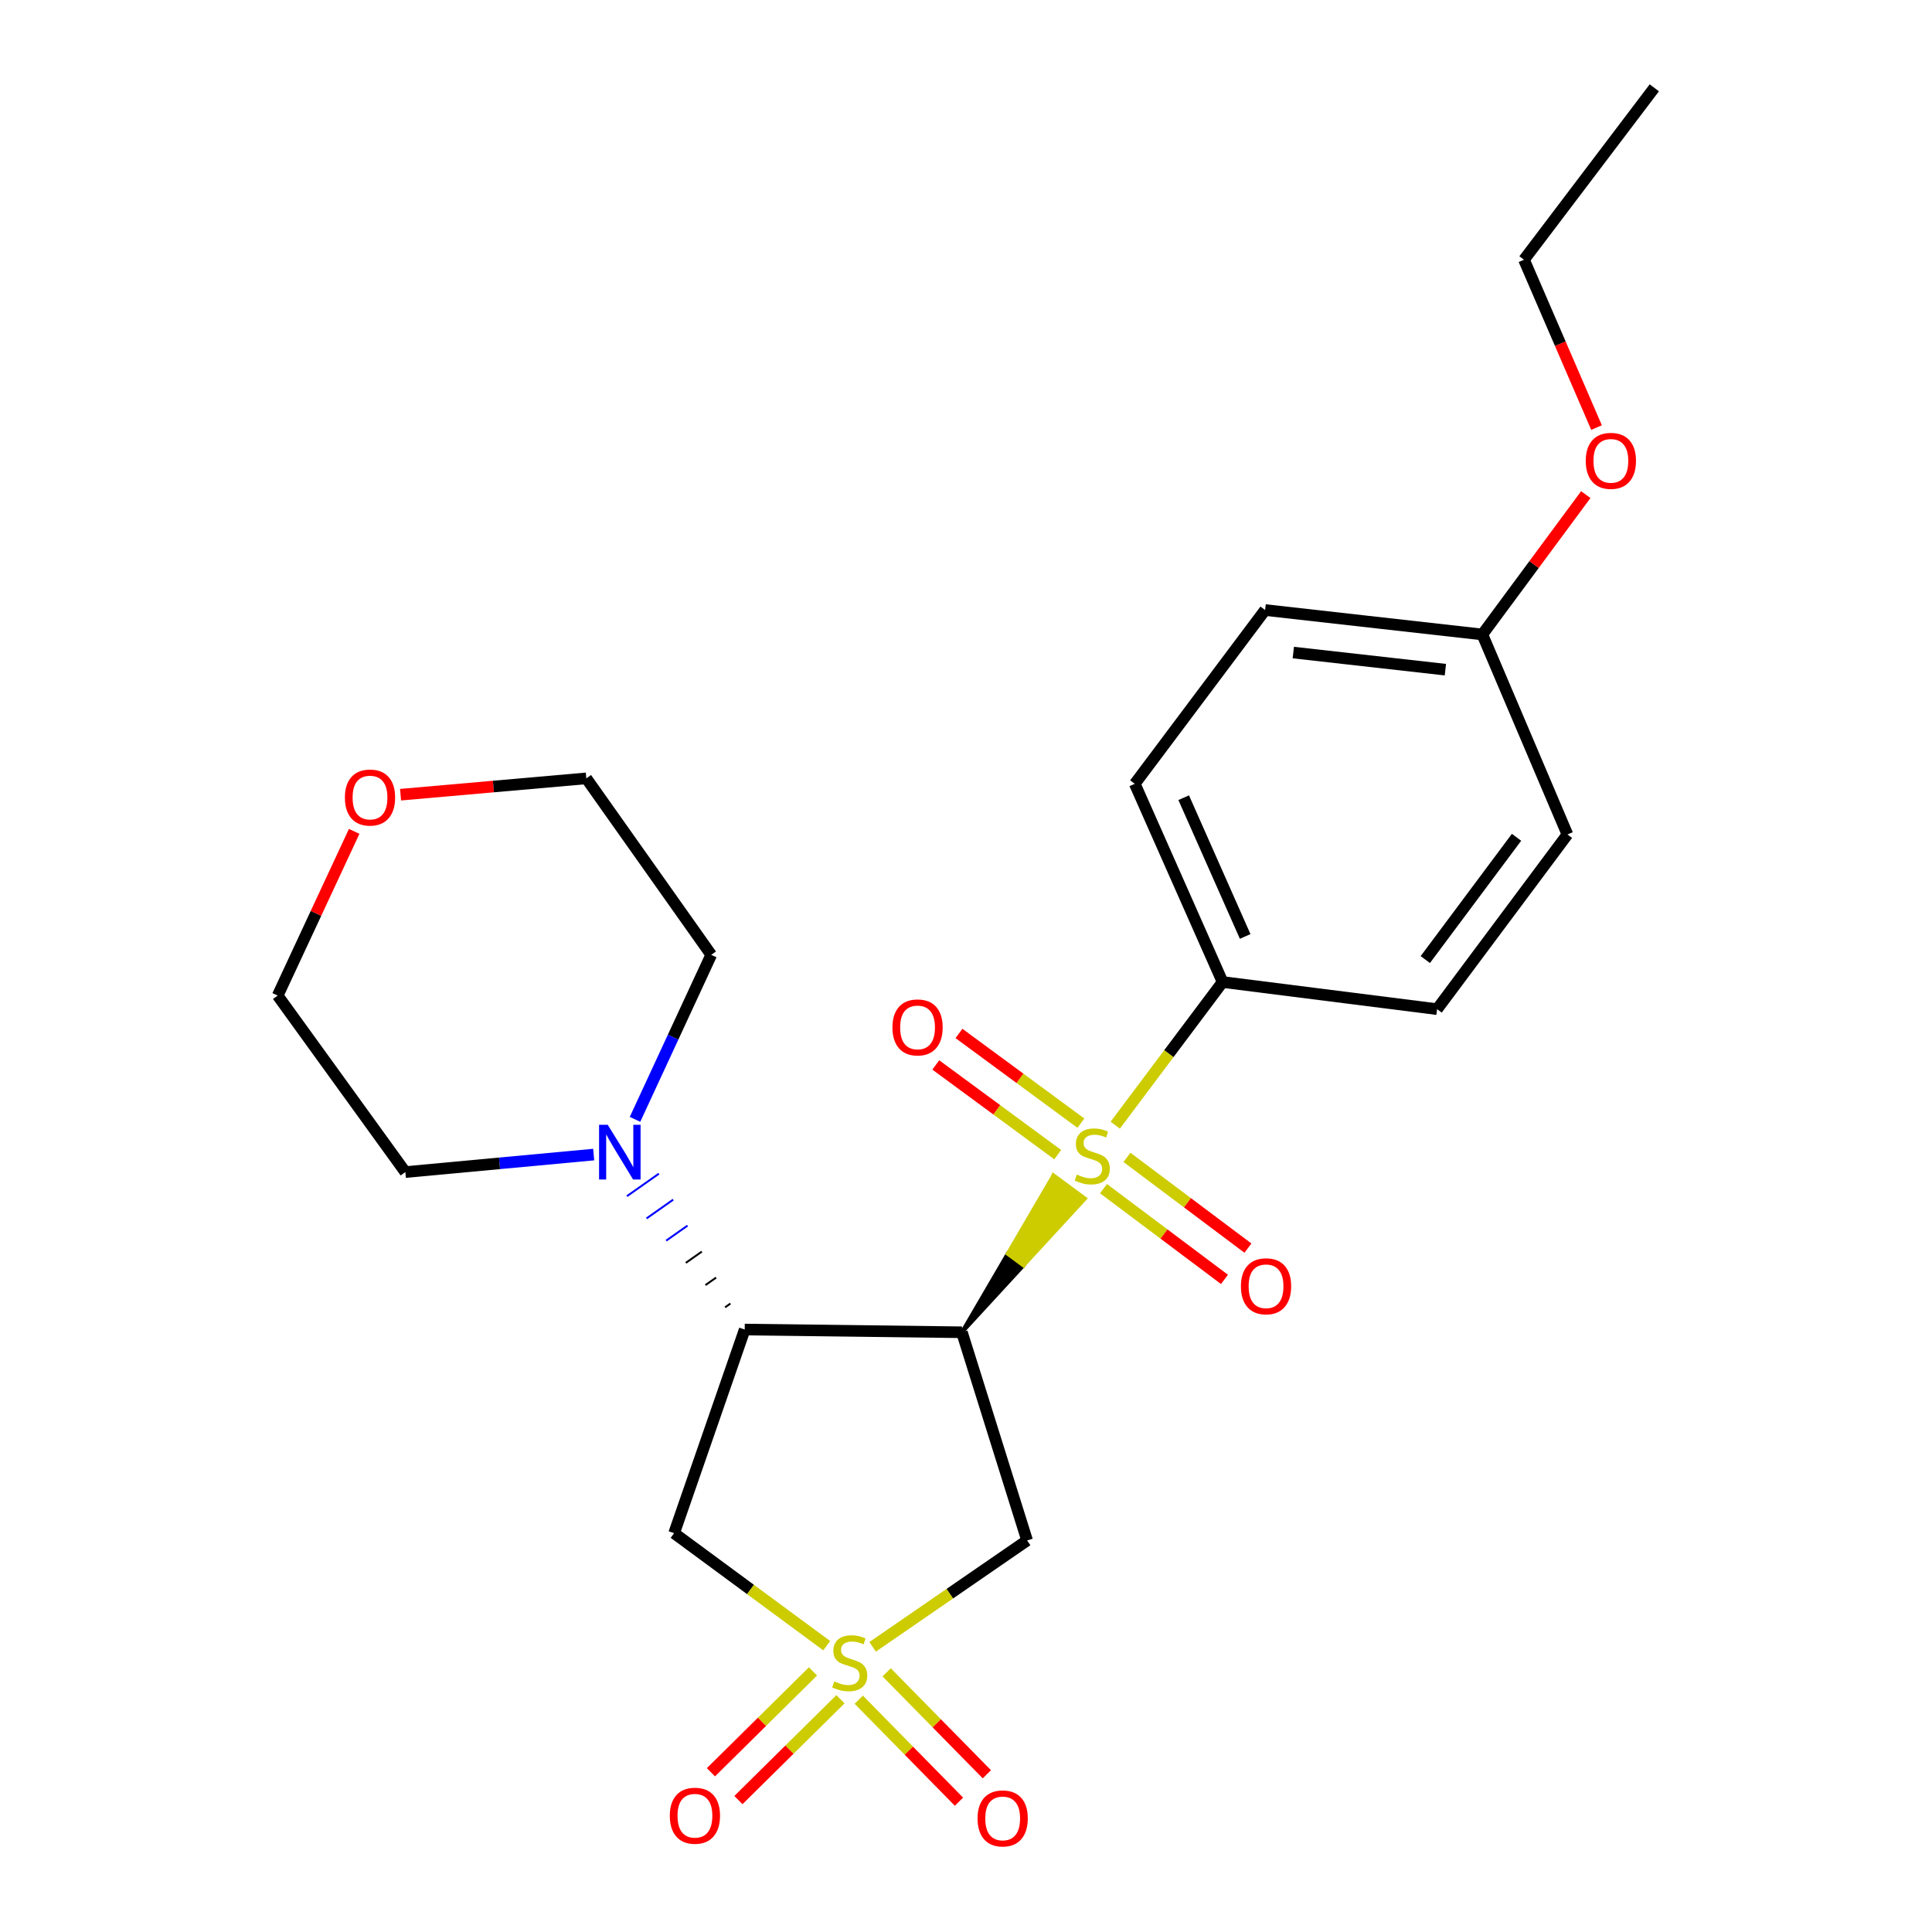 <?xml version='1.0' encoding='iso-8859-1'?>
<svg version='1.1' baseProfile='full'
              xmlns='http://www.w3.org/2000/svg'
                      xmlns:rdkit='http://www.rdkit.org/xml'
                      xmlns:xlink='http://www.w3.org/1999/xlink'
                  xml:space='preserve'
width='1000px' height='1000px' viewBox='0 0 1000 1000'>
<!-- END OF HEADER -->
<rect style='opacity:1.0;fill:#FFFFFF;stroke:none' width='1000' height='1000' x='0' y='0'> </rect>
<path class='bond-0' d='M 497.886,689.578 L 529.73,654.982 L 521.59,648.97 Z' style='fill:#000000;fill-rule:evenodd;fill-opacity:1;stroke:#000000;stroke-width:2px;stroke-linecap:butt;stroke-linejoin:miter;stroke-opacity:1;' />
<path class='bond-0' d='M 529.73,654.982 L 545.294,608.361 L 561.575,620.387 Z' style='fill:#CCCC00;fill-rule:evenodd;fill-opacity:1;stroke:#CCCC00;stroke-width:2px;stroke-linecap:butt;stroke-linejoin:miter;stroke-opacity:1;' />
<path class='bond-0' d='M 529.73,654.982 L 521.59,648.97 L 545.294,608.361 Z' style='fill:#CCCC00;fill-rule:evenodd;fill-opacity:1;stroke:#CCCC00;stroke-width:2px;stroke-linecap:butt;stroke-linejoin:miter;stroke-opacity:1;' />
<path class='bond-6' d='M 577.244,582.383 L 605.027,545.338' style='fill:none;fill-rule:evenodd;stroke:#CCCC00;stroke-width:6px;stroke-linecap:butt;stroke-linejoin:miter;stroke-opacity:1' />
<path class='bond-6' d='M 605.027,545.338 L 632.81,508.293' style='fill:none;fill-rule:evenodd;stroke:#000000;stroke-width:6px;stroke-linecap:butt;stroke-linejoin:miter;stroke-opacity:1' />
<path class='bond-9' d='M 559.464,581.341 L 527.912,558.126' style='fill:none;fill-rule:evenodd;stroke:#CCCC00;stroke-width:6px;stroke-linecap:butt;stroke-linejoin:miter;stroke-opacity:1' />
<path class='bond-9' d='M 527.912,558.126 L 496.36,534.911' style='fill:none;fill-rule:evenodd;stroke:#FF0000;stroke-width:6px;stroke-linecap:butt;stroke-linejoin:miter;stroke-opacity:1' />
<path class='bond-9' d='M 547.469,597.644 L 515.917,574.429' style='fill:none;fill-rule:evenodd;stroke:#CCCC00;stroke-width:6px;stroke-linecap:butt;stroke-linejoin:miter;stroke-opacity:1' />
<path class='bond-9' d='M 515.917,574.429 L 484.365,551.214' style='fill:none;fill-rule:evenodd;stroke:#FF0000;stroke-width:6px;stroke-linecap:butt;stroke-linejoin:miter;stroke-opacity:1' />
<path class='bond-10' d='M 571.172,615.252 L 602.48,638.732' style='fill:none;fill-rule:evenodd;stroke:#CCCC00;stroke-width:6px;stroke-linecap:butt;stroke-linejoin:miter;stroke-opacity:1' />
<path class='bond-10' d='M 602.48,638.732 L 633.788,662.212' style='fill:none;fill-rule:evenodd;stroke:#FF0000;stroke-width:6px;stroke-linecap:butt;stroke-linejoin:miter;stroke-opacity:1' />
<path class='bond-10' d='M 583.316,599.059 L 614.624,622.539' style='fill:none;fill-rule:evenodd;stroke:#CCCC00;stroke-width:6px;stroke-linecap:butt;stroke-linejoin:miter;stroke-opacity:1' />
<path class='bond-10' d='M 614.624,622.539 L 645.932,646.019' style='fill:none;fill-rule:evenodd;stroke:#FF0000;stroke-width:6px;stroke-linecap:butt;stroke-linejoin:miter;stroke-opacity:1' />
<path class='bond-2' d='M 497.886,689.578 L 385.463,688.172' style='fill:none;fill-rule:evenodd;stroke:#000000;stroke-width:6px;stroke-linecap:butt;stroke-linejoin:miter;stroke-opacity:1' />
<path class='bond-3' d='M 497.886,689.578 L 531.631,797.334' style='fill:none;fill-rule:evenodd;stroke:#000000;stroke-width:6px;stroke-linecap:butt;stroke-linejoin:miter;stroke-opacity:1' />
<path class='bond-1' d='M 451.675,852.391 L 491.653,824.863' style='fill:none;fill-rule:evenodd;stroke:#CCCC00;stroke-width:6px;stroke-linecap:butt;stroke-linejoin:miter;stroke-opacity:1' />
<path class='bond-1' d='M 491.653,824.863 L 531.631,797.334' style='fill:none;fill-rule:evenodd;stroke:#000000;stroke-width:6px;stroke-linecap:butt;stroke-linejoin:miter;stroke-opacity:1' />
<path class='bond-7' d='M 444.494,879.77 L 470.428,906.161' style='fill:none;fill-rule:evenodd;stroke:#CCCC00;stroke-width:6px;stroke-linecap:butt;stroke-linejoin:miter;stroke-opacity:1' />
<path class='bond-7' d='M 470.428,906.161 L 496.363,932.553' style='fill:none;fill-rule:evenodd;stroke:#FF0000;stroke-width:6px;stroke-linecap:butt;stroke-linejoin:miter;stroke-opacity:1' />
<path class='bond-7' d='M 458.93,865.583 L 484.865,891.975' style='fill:none;fill-rule:evenodd;stroke:#CCCC00;stroke-width:6px;stroke-linecap:butt;stroke-linejoin:miter;stroke-opacity:1' />
<path class='bond-7' d='M 484.865,891.975 L 510.8,918.366' style='fill:none;fill-rule:evenodd;stroke:#FF0000;stroke-width:6px;stroke-linecap:butt;stroke-linejoin:miter;stroke-opacity:1' />
<path class='bond-8' d='M 420.798,865.12 L 394.386,891.221' style='fill:none;fill-rule:evenodd;stroke:#CCCC00;stroke-width:6px;stroke-linecap:butt;stroke-linejoin:miter;stroke-opacity:1' />
<path class='bond-8' d='M 394.386,891.221 L 367.975,917.321' style='fill:none;fill-rule:evenodd;stroke:#FF0000;stroke-width:6px;stroke-linecap:butt;stroke-linejoin:miter;stroke-opacity:1' />
<path class='bond-8' d='M 435.025,879.517 L 408.613,905.617' style='fill:none;fill-rule:evenodd;stroke:#CCCC00;stroke-width:6px;stroke-linecap:butt;stroke-linejoin:miter;stroke-opacity:1' />
<path class='bond-8' d='M 408.613,905.617 L 382.201,931.718' style='fill:none;fill-rule:evenodd;stroke:#FF0000;stroke-width:6px;stroke-linecap:butt;stroke-linejoin:miter;stroke-opacity:1' />
<path class='bond-25' d='M 427.905,851.789 L 388.411,822.678' style='fill:none;fill-rule:evenodd;stroke:#CCCC00;stroke-width:6px;stroke-linecap:butt;stroke-linejoin:miter;stroke-opacity:1' />
<path class='bond-25' d='M 388.411,822.678 L 348.918,793.568' style='fill:none;fill-rule:evenodd;stroke:#000000;stroke-width:6px;stroke-linecap:butt;stroke-linejoin:miter;stroke-opacity:1' />
<path class='bond-4' d='M 385.463,688.172 L 348.918,793.568' style='fill:none;fill-rule:evenodd;stroke:#000000;stroke-width:6px;stroke-linecap:butt;stroke-linejoin:miter;stroke-opacity:1' />
<path class='bond-5' d='M 378.059,674.725 L 375.3,676.667' style='fill:none;fill-rule:evenodd;stroke:#000000;stroke-width:1.0px;stroke-linecap:butt;stroke-linejoin:miter;stroke-opacity:1' />
<path class='bond-5' d='M 370.655,661.278 L 365.138,665.162' style='fill:none;fill-rule:evenodd;stroke:#000000;stroke-width:1.0px;stroke-linecap:butt;stroke-linejoin:miter;stroke-opacity:1' />
<path class='bond-5' d='M 363.25,647.831 L 354.975,653.657' style='fill:none;fill-rule:evenodd;stroke:#000000;stroke-width:1.0px;stroke-linecap:butt;stroke-linejoin:miter;stroke-opacity:1' />
<path class='bond-5' d='M 355.846,634.384 L 344.813,642.152' style='fill:none;fill-rule:evenodd;stroke:#0000FF;stroke-width:1.0px;stroke-linecap:butt;stroke-linejoin:miter;stroke-opacity:1' />
<path class='bond-5' d='M 348.442,620.937 L 334.65,630.647' style='fill:none;fill-rule:evenodd;stroke:#0000FF;stroke-width:1.0px;stroke-linecap:butt;stroke-linejoin:miter;stroke-opacity:1' />
<path class='bond-5' d='M 341.038,607.491 L 324.488,619.142' style='fill:none;fill-rule:evenodd;stroke:#0000FF;stroke-width:1.0px;stroke-linecap:butt;stroke-linejoin:miter;stroke-opacity:1' />
<path class='bond-17' d='M 328.682,579.375 L 348.409,536.8' style='fill:none;fill-rule:evenodd;stroke:#0000FF;stroke-width:6px;stroke-linecap:butt;stroke-linejoin:miter;stroke-opacity:1' />
<path class='bond-17' d='M 348.409,536.8 L 368.135,494.226' style='fill:none;fill-rule:evenodd;stroke:#000000;stroke-width:6px;stroke-linecap:butt;stroke-linejoin:miter;stroke-opacity:1' />
<path class='bond-18' d='M 307.29,597.607 L 258.545,602.139' style='fill:none;fill-rule:evenodd;stroke:#0000FF;stroke-width:6px;stroke-linecap:butt;stroke-linejoin:miter;stroke-opacity:1' />
<path class='bond-18' d='M 258.545,602.139 L 209.8,606.671' style='fill:none;fill-rule:evenodd;stroke:#000000;stroke-width:6px;stroke-linecap:butt;stroke-linejoin:miter;stroke-opacity:1' />
<path class='bond-11' d='M 632.81,508.293 L 587.359,405.697' style='fill:none;fill-rule:evenodd;stroke:#000000;stroke-width:6px;stroke-linecap:butt;stroke-linejoin:miter;stroke-opacity:1' />
<path class='bond-11' d='M 644.498,484.705 L 612.682,412.888' style='fill:none;fill-rule:evenodd;stroke:#000000;stroke-width:6px;stroke-linecap:butt;stroke-linejoin:miter;stroke-opacity:1' />
<path class='bond-12' d='M 632.81,508.293 L 743.839,522.337' style='fill:none;fill-rule:evenodd;stroke:#000000;stroke-width:6px;stroke-linecap:butt;stroke-linejoin:miter;stroke-opacity:1' />
<path class='bond-15' d='M 587.359,405.697 L 654.815,315.752' style='fill:none;fill-rule:evenodd;stroke:#000000;stroke-width:6px;stroke-linecap:butt;stroke-linejoin:miter;stroke-opacity:1' />
<path class='bond-16' d='M 743.839,522.337 L 811.295,431.919' style='fill:none;fill-rule:evenodd;stroke:#000000;stroke-width:6px;stroke-linecap:butt;stroke-linejoin:miter;stroke-opacity:1' />
<path class='bond-16' d='M 737.734,496.671 L 784.954,433.379' style='fill:none;fill-rule:evenodd;stroke:#000000;stroke-width:6px;stroke-linecap:butt;stroke-linejoin:miter;stroke-opacity:1' />
<path class='bond-13' d='M 183.322,430.314 L 163.524,472.812' style='fill:none;fill-rule:evenodd;stroke:#FF0000;stroke-width:6px;stroke-linecap:butt;stroke-linejoin:miter;stroke-opacity:1' />
<path class='bond-13' d='M 163.524,472.812 L 143.727,515.309' style='fill:none;fill-rule:evenodd;stroke:#000000;stroke-width:6px;stroke-linecap:butt;stroke-linejoin:miter;stroke-opacity:1' />
<path class='bond-26' d='M 207.326,411.334 L 255.402,407.104' style='fill:none;fill-rule:evenodd;stroke:#FF0000;stroke-width:6px;stroke-linecap:butt;stroke-linejoin:miter;stroke-opacity:1' />
<path class='bond-26' d='M 255.402,407.104 L 303.479,402.875' style='fill:none;fill-rule:evenodd;stroke:#000000;stroke-width:6px;stroke-linecap:butt;stroke-linejoin:miter;stroke-opacity:1' />
<path class='bond-14' d='M 767.261,328.402 L 811.295,431.919' style='fill:none;fill-rule:evenodd;stroke:#000000;stroke-width:6px;stroke-linecap:butt;stroke-linejoin:miter;stroke-opacity:1' />
<path class='bond-19' d='M 767.261,328.402 L 794.03,292.208' style='fill:none;fill-rule:evenodd;stroke:#000000;stroke-width:6px;stroke-linecap:butt;stroke-linejoin:miter;stroke-opacity:1' />
<path class='bond-19' d='M 794.03,292.208 L 820.799,256.013' style='fill:none;fill-rule:evenodd;stroke:#FF0000;stroke-width:6px;stroke-linecap:butt;stroke-linejoin:miter;stroke-opacity:1' />
<path class='bond-24' d='M 767.261,328.402 L 654.815,315.752' style='fill:none;fill-rule:evenodd;stroke:#000000;stroke-width:6px;stroke-linecap:butt;stroke-linejoin:miter;stroke-opacity:1' />
<path class='bond-24' d='M 748.132,346.618 L 669.419,337.763' style='fill:none;fill-rule:evenodd;stroke:#000000;stroke-width:6px;stroke-linecap:butt;stroke-linejoin:miter;stroke-opacity:1' />
<path class='bond-21' d='M 368.135,494.226 L 303.479,402.875' style='fill:none;fill-rule:evenodd;stroke:#000000;stroke-width:6px;stroke-linecap:butt;stroke-linejoin:miter;stroke-opacity:1' />
<path class='bond-20' d='M 209.8,606.671 L 143.727,515.309' style='fill:none;fill-rule:evenodd;stroke:#000000;stroke-width:6px;stroke-linecap:butt;stroke-linejoin:miter;stroke-opacity:1' />
<path class='bond-22' d='M 826.368,221.304 L 807.593,177.874' style='fill:none;fill-rule:evenodd;stroke:#FF0000;stroke-width:6px;stroke-linecap:butt;stroke-linejoin:miter;stroke-opacity:1' />
<path class='bond-22' d='M 807.593,177.874 L 788.817,134.444' style='fill:none;fill-rule:evenodd;stroke:#000000;stroke-width:6px;stroke-linecap:butt;stroke-linejoin:miter;stroke-opacity:1' />
<path class='bond-23' d='M 788.817,134.444 L 856.273,45.455' style='fill:none;fill-rule:evenodd;stroke:#000000;stroke-width:6px;stroke-linecap:butt;stroke-linejoin:miter;stroke-opacity:1' />
<path  class='atom-0' d='M 557.353 607.958
Q 557.673 608.078, 558.993 608.638
Q 560.313 609.198, 561.753 609.558
Q 563.233 609.878, 564.673 609.878
Q 567.353 609.878, 568.913 608.598
Q 570.473 607.278, 570.473 604.998
Q 570.473 603.438, 569.673 602.478
Q 568.913 601.518, 567.713 600.998
Q 566.513 600.478, 564.513 599.878
Q 561.993 599.118, 560.473 598.398
Q 558.993 597.678, 557.913 596.158
Q 556.873 594.638, 556.873 592.078
Q 556.873 588.518, 559.273 586.318
Q 561.713 584.118, 566.513 584.118
Q 569.793 584.118, 573.513 585.678
L 572.593 588.758
Q 569.193 587.358, 566.633 587.358
Q 563.873 587.358, 562.353 588.518
Q 560.833 589.638, 560.873 591.598
Q 560.873 593.118, 561.633 594.038
Q 562.433 594.958, 563.553 595.478
Q 564.713 595.998, 566.633 596.598
Q 569.193 597.398, 570.713 598.198
Q 572.233 598.998, 573.313 600.638
Q 574.433 602.238, 574.433 604.998
Q 574.433 608.918, 571.793 611.038
Q 569.193 613.118, 564.833 613.118
Q 562.313 613.118, 560.393 612.558
Q 558.513 612.038, 556.273 611.118
L 557.353 607.958
' fill='#CCCC00'/>
<path  class='atom-2' d='M 431.808 870.283
Q 432.128 870.403, 433.448 870.963
Q 434.768 871.523, 436.208 871.883
Q 437.688 872.203, 439.128 872.203
Q 441.808 872.203, 443.368 870.923
Q 444.928 869.603, 444.928 867.323
Q 444.928 865.763, 444.128 864.803
Q 443.368 863.843, 442.168 863.323
Q 440.968 862.803, 438.968 862.203
Q 436.448 861.443, 434.928 860.723
Q 433.448 860.003, 432.368 858.483
Q 431.328 856.963, 431.328 854.403
Q 431.328 850.843, 433.728 848.643
Q 436.168 846.443, 440.968 846.443
Q 444.248 846.443, 447.968 848.003
L 447.048 851.083
Q 443.648 849.683, 441.088 849.683
Q 438.328 849.683, 436.808 850.843
Q 435.288 851.963, 435.328 853.923
Q 435.328 855.443, 436.088 856.363
Q 436.888 857.283, 438.008 857.803
Q 439.168 858.323, 441.088 858.923
Q 443.648 859.723, 445.168 860.523
Q 446.688 861.323, 447.768 862.963
Q 448.888 864.563, 448.888 867.323
Q 448.888 871.243, 446.248 873.363
Q 443.648 875.443, 439.288 875.443
Q 436.768 875.443, 434.848 874.883
Q 432.968 874.363, 430.728 873.443
L 431.808 870.283
' fill='#CCCC00'/>
<path  class='atom-6' d='M 314.558 582.189
L 323.838 597.189
Q 324.758 598.669, 326.238 601.349
Q 327.718 604.029, 327.798 604.189
L 327.798 582.189
L 331.558 582.189
L 331.558 610.509
L 327.678 610.509
L 317.718 594.109
Q 316.558 592.189, 315.318 589.989
Q 314.118 587.789, 313.758 587.109
L 313.758 610.509
L 310.078 610.509
L 310.078 582.189
L 314.558 582.189
' fill='#0000FF'/>
<path  class='atom-8' d='M 505.981 941.21
Q 505.981 934.41, 509.341 930.61
Q 512.701 926.81, 518.981 926.81
Q 525.261 926.81, 528.621 930.61
Q 531.981 934.41, 531.981 941.21
Q 531.981 948.09, 528.581 952.01
Q 525.181 955.89, 518.981 955.89
Q 512.741 955.89, 509.341 952.01
Q 505.981 948.13, 505.981 941.21
M 518.981 952.69
Q 523.301 952.69, 525.621 949.81
Q 527.981 946.89, 527.981 941.21
Q 527.981 935.65, 525.621 932.85
Q 523.301 930.01, 518.981 930.01
Q 514.661 930.01, 512.301 932.81
Q 509.981 935.61, 509.981 941.21
Q 509.981 946.93, 512.301 949.81
Q 514.661 952.69, 518.981 952.69
' fill='#FF0000'/>
<path  class='atom-9' d='M 346.69 939.816
Q 346.69 933.016, 350.05 929.216
Q 353.41 925.416, 359.69 925.416
Q 365.97 925.416, 369.33 929.216
Q 372.69 933.016, 372.69 939.816
Q 372.69 946.696, 369.29 950.616
Q 365.89 954.496, 359.69 954.496
Q 353.45 954.496, 350.05 950.616
Q 346.69 946.736, 346.69 939.816
M 359.69 951.296
Q 364.01 951.296, 366.33 948.416
Q 368.69 945.496, 368.69 939.816
Q 368.69 934.256, 366.33 931.456
Q 364.01 928.616, 359.69 928.616
Q 355.37 928.616, 353.01 931.416
Q 350.69 934.216, 350.69 939.816
Q 350.69 945.536, 353.01 948.416
Q 355.37 951.296, 359.69 951.296
' fill='#FF0000'/>
<path  class='atom-10' d='M 461.925 531.784
Q 461.925 524.984, 465.285 521.184
Q 468.645 517.384, 474.925 517.384
Q 481.205 517.384, 484.565 521.184
Q 487.925 524.984, 487.925 531.784
Q 487.925 538.664, 484.525 542.584
Q 481.125 546.464, 474.925 546.464
Q 468.685 546.464, 465.285 542.584
Q 461.925 538.704, 461.925 531.784
M 474.925 543.264
Q 479.245 543.264, 481.565 540.384
Q 483.925 537.464, 483.925 531.784
Q 483.925 526.224, 481.565 523.424
Q 479.245 520.584, 474.925 520.584
Q 470.605 520.584, 468.245 523.384
Q 465.925 526.184, 465.925 531.784
Q 465.925 537.504, 468.245 540.384
Q 470.605 543.264, 474.925 543.264
' fill='#FF0000'/>
<path  class='atom-11' d='M 642.299 665.774
Q 642.299 658.974, 645.659 655.174
Q 649.019 651.374, 655.299 651.374
Q 661.579 651.374, 664.939 655.174
Q 668.299 658.974, 668.299 665.774
Q 668.299 672.654, 664.899 676.574
Q 661.499 680.454, 655.299 680.454
Q 649.059 680.454, 645.659 676.574
Q 642.299 672.694, 642.299 665.774
M 655.299 677.254
Q 659.619 677.254, 661.939 674.374
Q 664.299 671.454, 664.299 665.774
Q 664.299 660.214, 661.939 657.414
Q 659.619 654.574, 655.299 654.574
Q 650.979 654.574, 648.619 657.374
Q 646.299 660.174, 646.299 665.774
Q 646.299 671.494, 648.619 674.374
Q 650.979 677.254, 655.299 677.254
' fill='#FF0000'/>
<path  class='atom-14' d='M 178.516 412.805
Q 178.516 406.005, 181.876 402.205
Q 185.236 398.405, 191.516 398.405
Q 197.796 398.405, 201.156 402.205
Q 204.516 406.005, 204.516 412.805
Q 204.516 419.685, 201.116 423.605
Q 197.716 427.485, 191.516 427.485
Q 185.276 427.485, 181.876 423.605
Q 178.516 419.725, 178.516 412.805
M 191.516 424.285
Q 195.836 424.285, 198.156 421.405
Q 200.516 418.485, 200.516 412.805
Q 200.516 407.245, 198.156 404.445
Q 195.836 401.605, 191.516 401.605
Q 187.196 401.605, 184.836 404.405
Q 182.516 407.205, 182.516 412.805
Q 182.516 418.525, 184.836 421.405
Q 187.196 424.285, 191.516 424.285
' fill='#FF0000'/>
<path  class='atom-20' d='M 820.784 238.536
Q 820.784 231.736, 824.144 227.936
Q 827.504 224.136, 833.784 224.136
Q 840.064 224.136, 843.424 227.936
Q 846.784 231.736, 846.784 238.536
Q 846.784 245.416, 843.384 249.336
Q 839.984 253.216, 833.784 253.216
Q 827.544 253.216, 824.144 249.336
Q 820.784 245.456, 820.784 238.536
M 833.784 250.016
Q 838.104 250.016, 840.424 247.136
Q 842.784 244.216, 842.784 238.536
Q 842.784 232.976, 840.424 230.176
Q 838.104 227.336, 833.784 227.336
Q 829.464 227.336, 827.104 230.136
Q 824.784 232.936, 824.784 238.536
Q 824.784 244.256, 827.104 247.136
Q 829.464 250.016, 833.784 250.016
' fill='#FF0000'/>
</svg>
